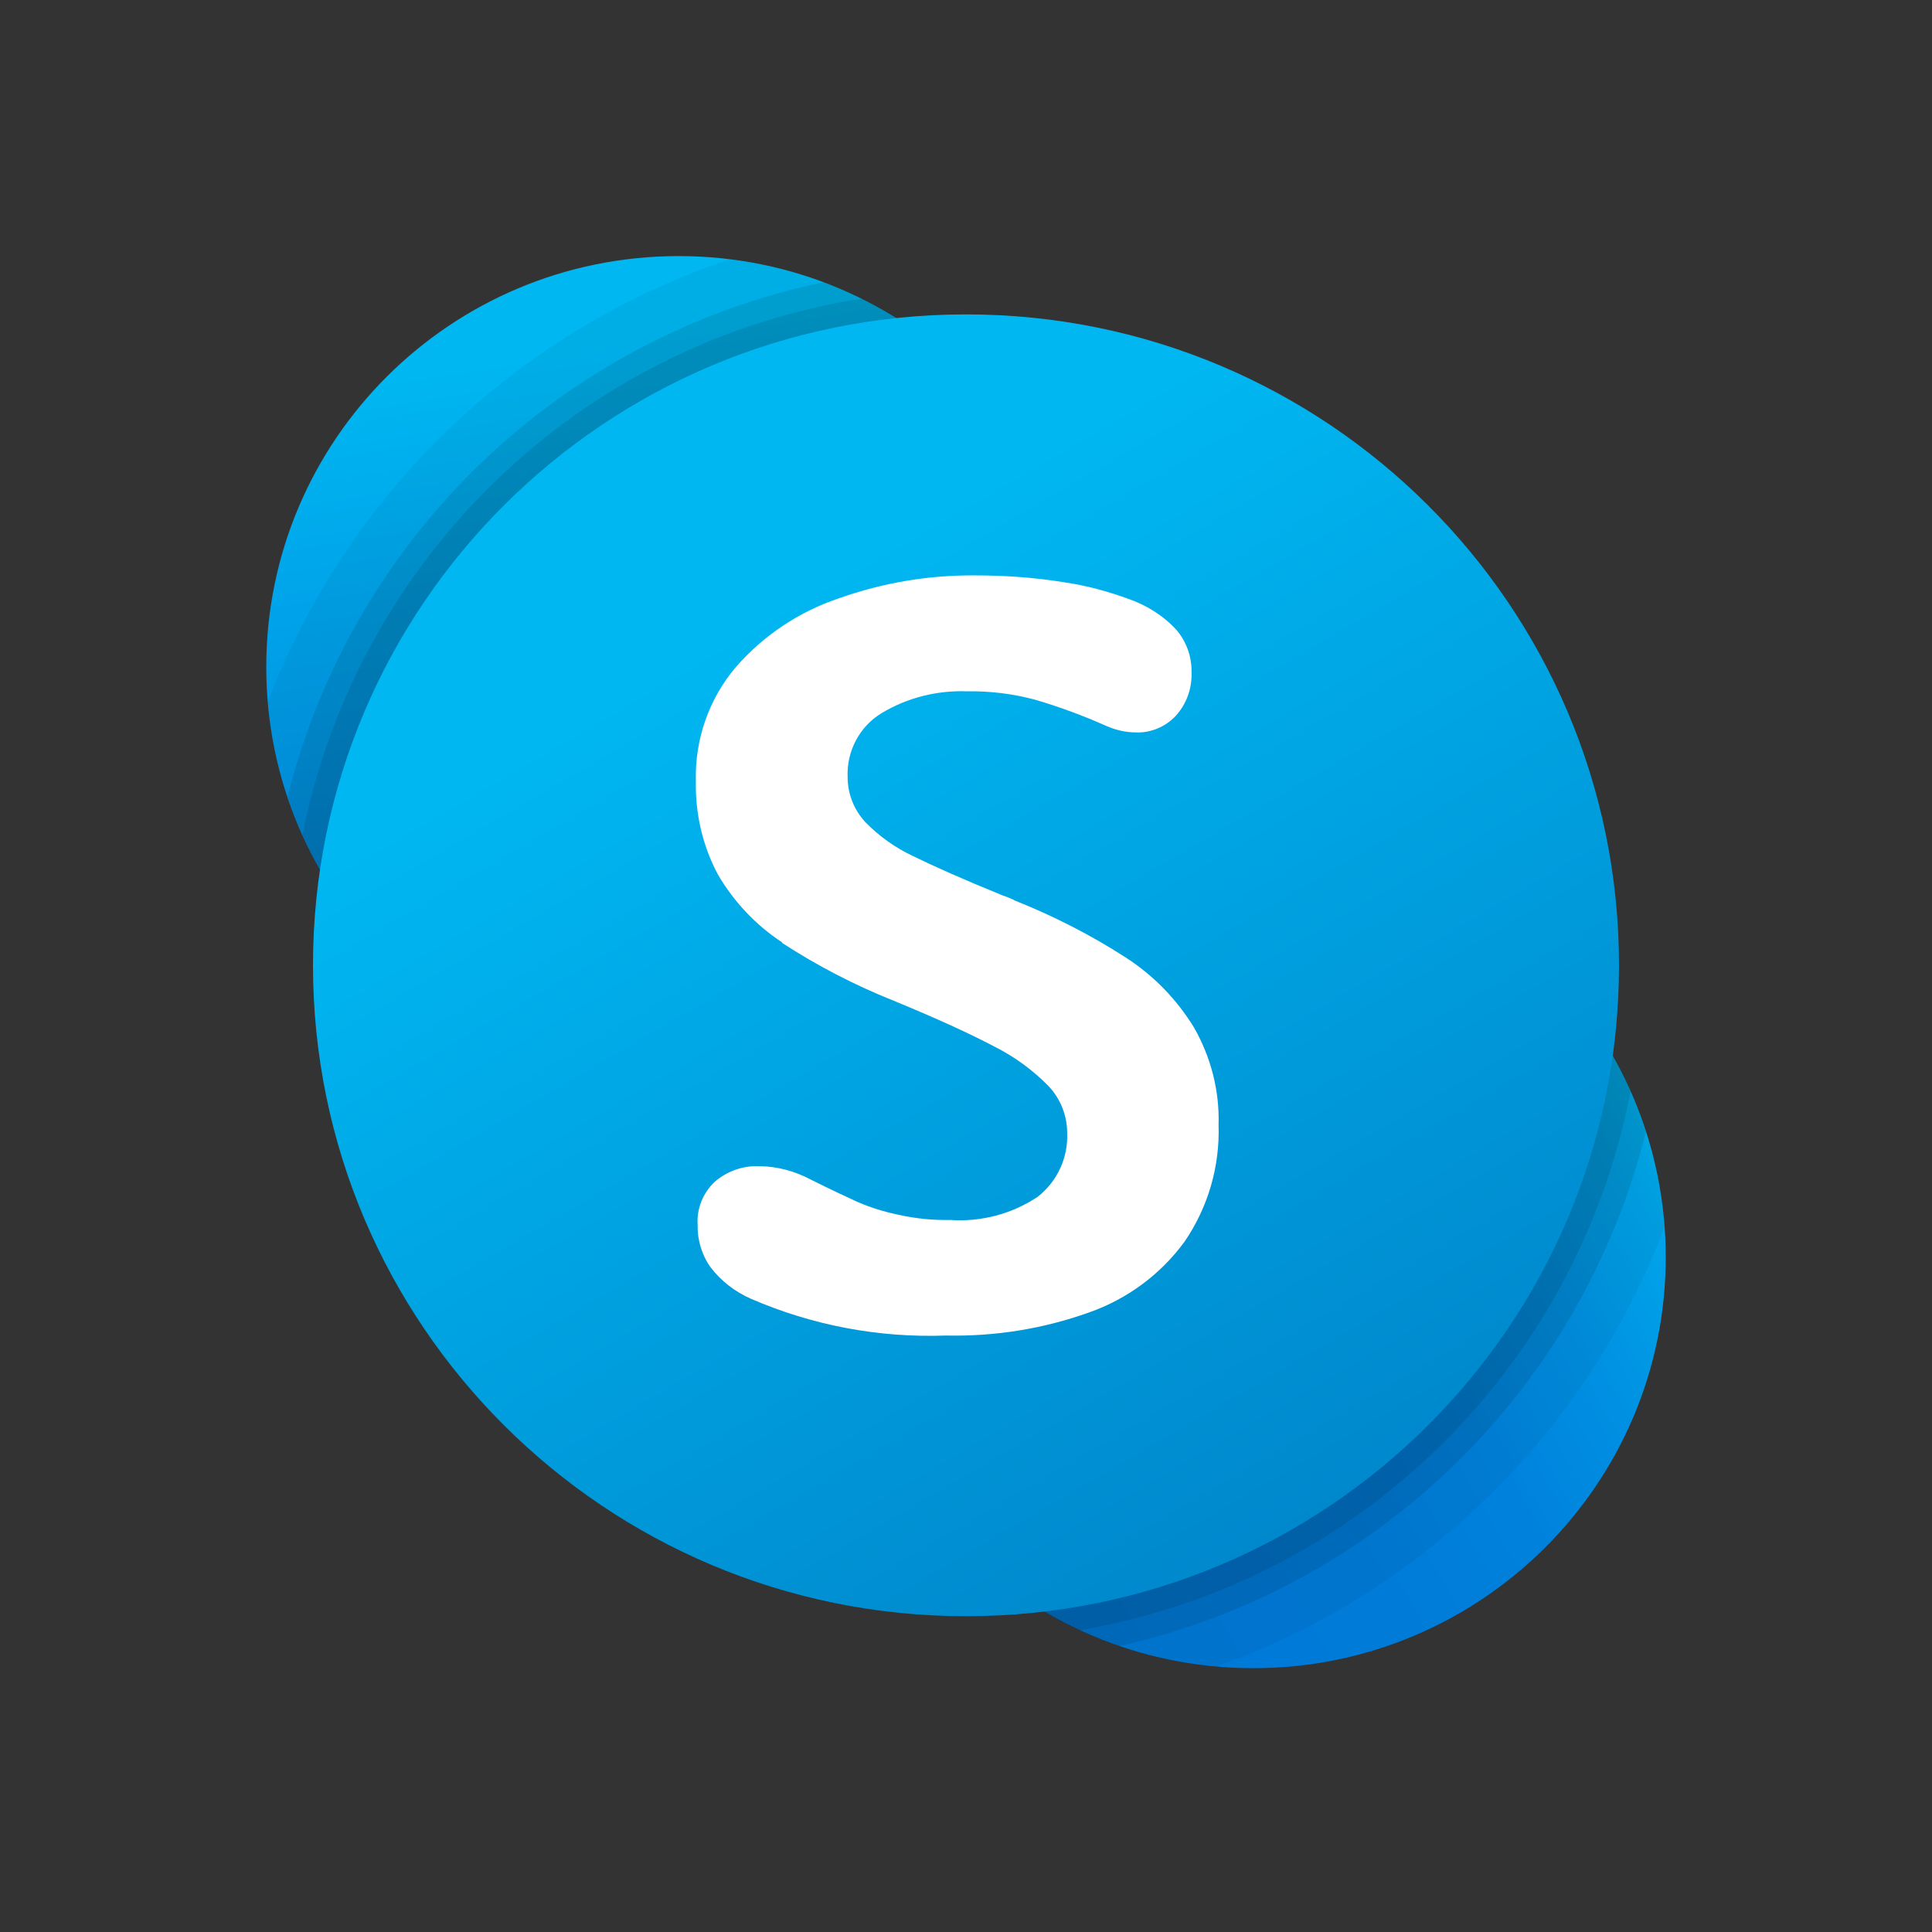 <?xml version="1.0" encoding="UTF-8"?><svg id="Layer_1" xmlns="http://www.w3.org/2000/svg" xmlns:xlink="http://www.w3.org/1999/xlink" viewBox="0 0 55 55"><rect x="0" y="0" width="55" height="55" fill="#333333" stroke="none"/><defs><style>.cls-1{fill:url(#linear-gradient-2);}.cls-2{fill:#fff;}.cls-2,.cls-3,.cls-4{fill-rule:evenodd;}.cls-3{opacity:.1;}.cls-3,.cls-4{isolation:isolate;}.cls-4{opacity:.05;}.cls-5{fill:url(#linear-gradient-3);}.cls-6{fill:url(#linear-gradient);}</style><linearGradient id="linear-gradient" x1="-902.51" y1="551.43" x2="-902.4" y2="550.73" gradientTransform="translate(30101.07 18388.26) scale(33.33 -33.33)" gradientUnits="userSpaceOnUse"><stop offset=".01" stop-color="#00b7f1"/><stop offset=".34" stop-color="#009de7"/><stop offset=".76" stop-color="#0082dc"/><stop offset="1" stop-color="#0079d7"/></linearGradient><linearGradient id="linear-gradient-2" x1="-902.27" y1="550.4" x2="-901.66" y2="550.75" gradientTransform="translate(30101.07 18388.26) scale(33.33 -33.33)" gradientUnits="userSpaceOnUse"><stop offset="0" stop-color="#0079d7"/><stop offset=".37" stop-color="#007bd8"/><stop offset=".57" stop-color="#0082dc"/><stop offset=".73" stop-color="#0090e2"/><stop offset=".88" stop-color="#00a4e9"/><stop offset="1" stop-color="#00bcf3"/></linearGradient><linearGradient id="linear-gradient-3" x1="-902.43" y1="551.2" x2="-901.87" y2="550.24" gradientTransform="translate(30101.07 18388.26) scale(33.33 -33.33)" gradientUnits="userSpaceOnUse"><stop offset="0" stop-color="#00b7f1"/><stop offset="1" stop-color="#007dc4"/></linearGradient></defs><path class="cls-6" d="M31.06,18.99c0,6.46-5.25,11.7-11.74,11.7h0c-6.48,0-11.74-5.24-11.74-11.7h0c0-6.46,5.25-11.7,11.74-11.7h0c6.48,0,11.74,5.24,11.74,11.7h0"/><path class="cls-1" d="M47.42,35.79c0,6.46-5.26,11.7-11.74,11.7s-11.74-5.24-11.74-11.7,5.26-11.7,11.74-11.7,11.74,5.24,11.74,11.7h0"/><path class="cls-4" d="M7.63,19.99c.53,6.46,6.2,11.26,12.66,10.73,6.46-.53,11.26-6.2,10.73-12.66-.46-5.53-4.73-9.99-10.24-10.68-6.05,2.02-10.88,6.65-13.16,12.61h0Z"/><path class="cls-4" d="M47.39,34.95c-.44-6.47-6.05-11.35-12.52-10.91-6.47,.44-11.35,6.05-10.91,12.52,.39,5.75,4.91,10.37,10.65,10.89,5.88-2.09,10.55-6.66,12.77-12.5h0Z"/><path class="cls-3" d="M8.18,22.66c2.01,6.16,8.64,9.52,14.8,7.51,6.16-2.01,9.52-8.64,7.51-14.8-1.11-3.39-3.69-6.09-7.03-7.34-7.47,1.56-13.4,7.23-15.27,14.63h0Z"/><path class="cls-3" d="M46.85,32.2c-1.97-6.18-8.57-9.59-14.74-7.62-6.18,1.97-9.59,8.57-7.62,14.74,1.13,3.54,3.86,6.33,7.37,7.54,7.37-1.65,13.18-7.33,15-14.66h0Z"/><path class="cls-3" d="M8.61,23.77c2.63,5.92,9.56,8.59,15.48,5.96,5.92-2.63,8.59-9.56,5.96-15.48-1.11-2.5-3.06-4.53-5.5-5.75-7.99,1.24-14.35,7.34-15.94,15.26Z"/><path class="cls-3" d="M46.42,31.07c-2.59-5.94-9.51-8.65-15.45-6.06-5.94,2.59-8.65,9.51-6.06,15.45,1.15,2.63,3.21,4.74,5.81,5.95,7.91-1.34,14.17-7.45,15.7-15.34h0Z"/><path class="cls-5" d="M46.09,27.48c0,10.23-8.32,18.53-18.59,18.53h0c-10.27,0-18.59-8.3-18.59-18.53h0c0-10.23,8.32-18.53,18.59-18.53h0c10.27,0,18.59,8.3,18.59,18.53h0"/><path class="cls-2" d="M22.27,26.83c-.75-.49-1.38-1.16-1.83-1.93-.44-.82-.65-1.74-.63-2.67-.03-1.18,.37-2.33,1.13-3.23,.79-.91,1.81-1.59,2.95-1.97,1.24-.44,2.54-.66,3.86-.65,.86,0,1.72,.06,2.57,.2,.61,.09,1.2,.25,1.78,.46,.53,.18,1.01,.48,1.39,.89,.28,.33,.44,.76,.43,1.2,.02,.46-.14,.91-.45,1.25-.29,.31-.71,.49-1.14,.47-.29,0-.58-.07-.85-.19-.65-.29-1.33-.54-2.01-.74-.63-.17-1.29-.25-1.94-.24-.85-.03-1.7,.18-2.43,.62-.63,.38-1,1.08-.97,1.82,0,.48,.18,.93,.5,1.28,.39,.4,.85,.73,1.36,.97,.57,.28,1.42,.66,2.55,1.12,.12,.04,.25,.09,.36,.15,1.1,.44,2.16,.98,3.15,1.62,.79,.51,1.45,1.19,1.94,1.99,.48,.84,.73,1.8,.7,2.77,.04,1.19-.3,2.35-.97,3.33-.68,.93-1.63,1.63-2.71,2.01-1.31,.47-2.69,.69-4.08,.66-1.91,.07-3.81-.29-5.56-1.05-.45-.2-.84-.5-1.14-.89-.25-.35-.38-.78-.37-1.21-.03-.46,.15-.91,.49-1.23,.35-.3,.8-.46,1.26-.44,.51,0,1.02,.14,1.47,.38,.56,.28,1.01,.49,1.34,.64,.37,.16,.76,.28,1.15,.36,.49,.11,.98,.16,1.48,.15,.88,.06,1.76-.17,2.49-.66,.56-.44,.87-1.11,.84-1.82,0-.49-.19-.97-.53-1.33-.45-.46-.97-.84-1.55-1.13-.68-.36-1.64-.8-2.88-1.31-1.1-.44-2.16-.99-3.16-1.64"/></svg>
